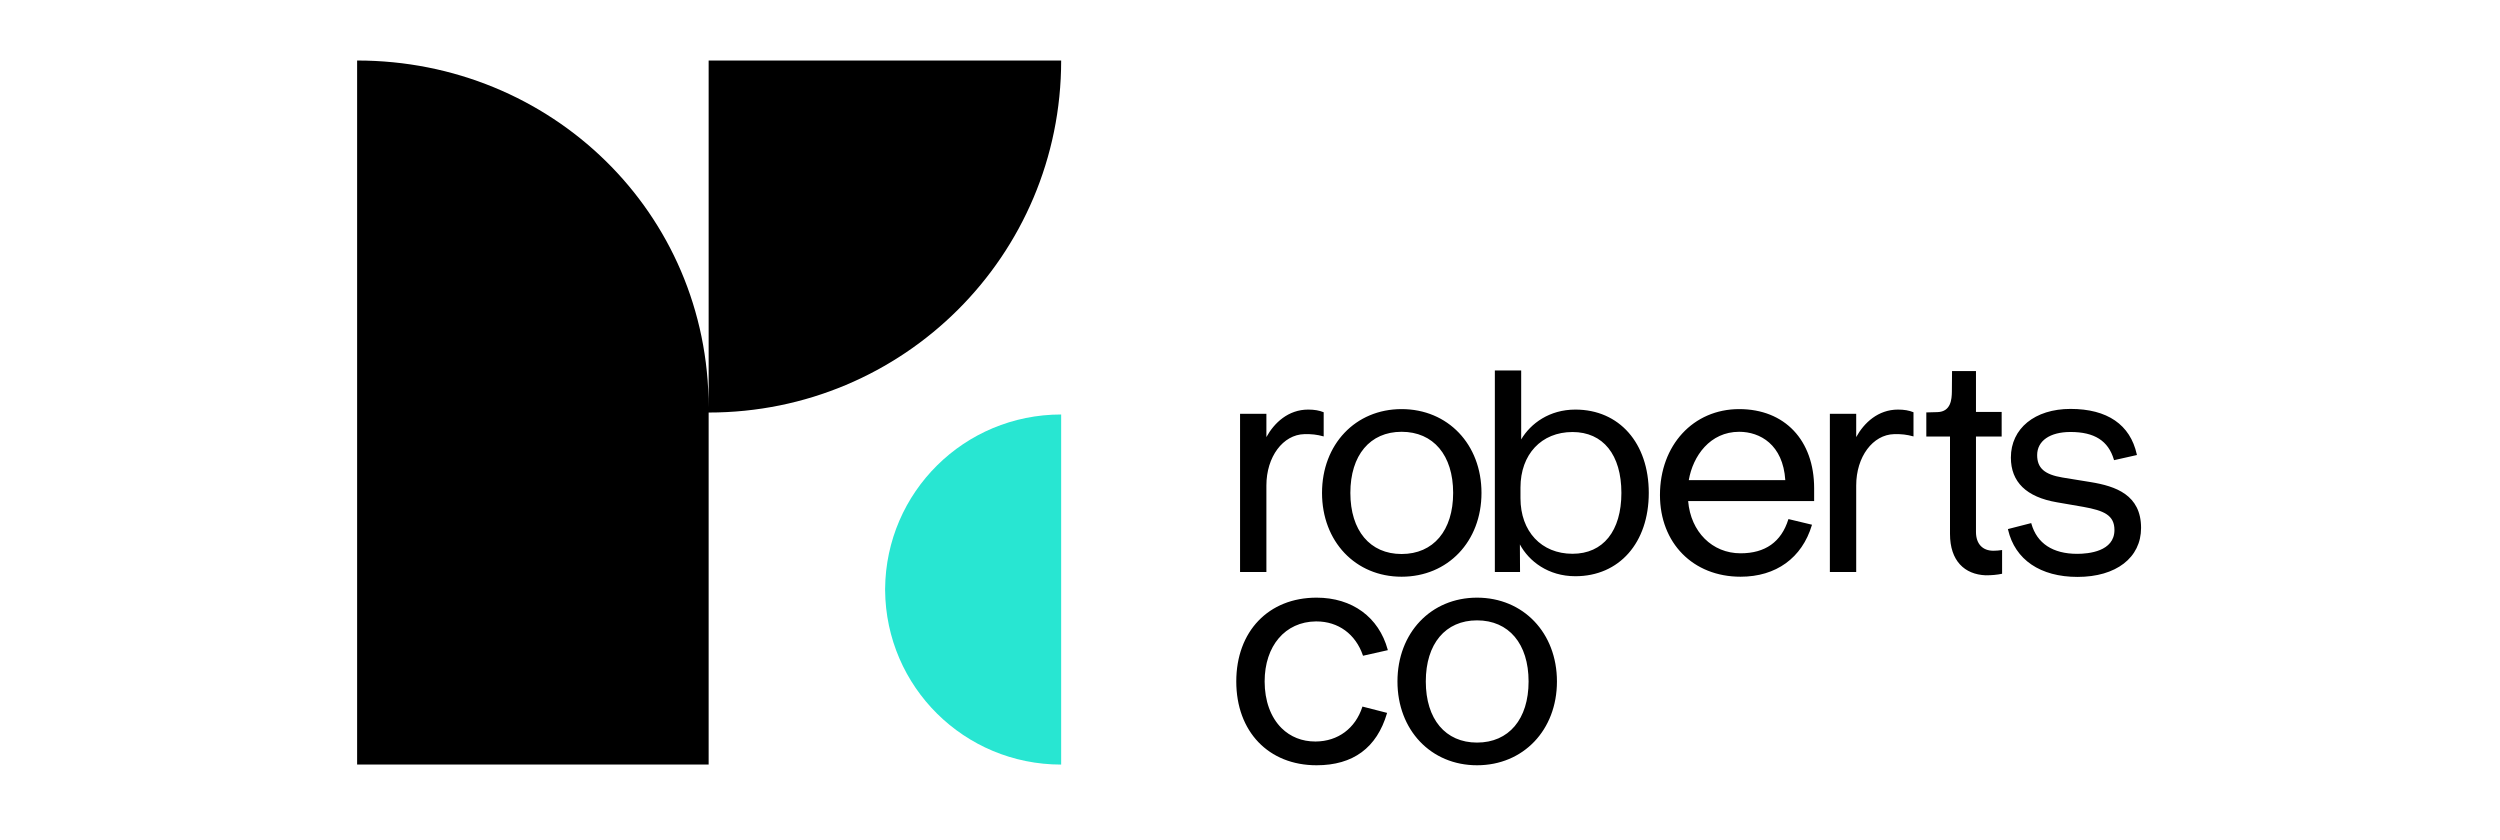 <svg width="131" height="44" viewBox="0 0 131 44" fill="none" xmlns="http://www.w3.org/2000/svg">
<g clip-path="url(#clip0_6637_16838)">
<path fill-rule="evenodd" clip-rule="evenodd" d="M55.605 3.171C55.605 13.396 47.342 21.617 37.133 21.617V40.063H18.713V3.171C28.87 3.171 37.133 11.13 37.133 21.354V3.171H55.605Z" fill="black"/>
<path fill-rule="evenodd" clip-rule="evenodd" d="M46.38 30.891L46.379 30.851H46.38C46.424 25.782 50.532 21.719 55.605 21.719V40.064C50.532 40.064 46.424 36 46.38 30.932H46.379L46.38 30.891Z" fill="#28E6D2"/>
<path fill-rule="evenodd" clip-rule="evenodd" d="M77.396 38.911C75.74 38.911 74.712 37.684 74.712 35.709C74.712 33.733 75.74 32.507 77.396 32.507C79.062 32.507 80.098 33.733 80.098 35.709C80.098 37.684 79.062 38.911 77.396 38.911ZM77.396 31.317C74.98 31.317 73.227 33.164 73.227 35.709C73.227 38.254 74.98 40.1 77.396 40.1C79.822 40.1 81.584 38.254 81.584 35.709C81.584 33.164 79.822 31.317 77.396 31.317ZM66.267 35.709C66.267 36.718 66.582 37.587 67.154 38.154C67.618 38.613 68.229 38.855 68.921 38.855H68.95C70.109 38.844 71.02 38.168 71.385 37.046L71.393 37.024L72.684 37.355L72.677 37.379C72.145 39.185 70.903 40.1 68.988 40.1C66.472 40.1 64.781 38.335 64.781 35.709C64.781 33.082 66.472 31.317 68.988 31.317C70.854 31.317 72.249 32.336 72.716 34.042L72.723 34.068L72.698 34.074L71.422 34.361L71.415 34.34C71.032 33.225 70.124 32.562 68.981 32.562H68.951C67.345 32.579 66.267 33.844 66.267 35.709ZM112.192 27.662C112.192 29.222 110.886 30.23 108.864 30.23C106.914 30.23 105.586 29.328 105.222 27.756L105.215 27.723L106.436 27.41L106.445 27.443C106.738 28.475 107.568 29.021 108.846 29.021C109.432 29.021 110.797 28.899 110.797 27.773C110.797 26.995 110.249 26.755 109.169 26.56L107.781 26.32C106.182 26.046 105.37 25.257 105.37 23.976C105.37 22.451 106.626 21.427 108.494 21.427C110.422 21.427 111.623 22.25 111.968 23.809L111.975 23.843L110.776 24.113L110.767 24.082C110.472 23.096 109.75 22.636 108.494 22.636C107.416 22.636 106.747 23.1 106.747 23.847C106.747 24.524 107.131 24.865 108.075 25.022L109.557 25.263C110.86 25.477 112.192 25.93 112.192 27.662V27.662ZM104.911 30.065C104.644 30.121 104.362 30.146 104.052 30.146C102.946 30.102 102.18 29.391 102.18 27.98V22.875H100.939V21.611L101.522 21.595C102.238 21.575 102.27 20.904 102.278 20.54C102.285 20.176 102.287 19.443 102.287 19.443H103.541V21.586H104.887V22.875H103.541V27.87C103.541 28.509 103.895 28.859 104.454 28.859C104.607 28.859 104.76 28.845 104.91 28.821V30.065L104.911 30.065ZM88.492 25.16C88.709 23.893 89.606 22.626 91.133 22.626C92.224 22.626 93.429 23.292 93.55 25.16H88.492ZM95.061 25.587C95.061 23.066 93.519 21.437 91.133 21.437C88.728 21.437 86.982 23.33 86.982 25.939C86.982 28.459 88.719 30.22 91.207 30.22C93.065 30.22 94.425 29.236 94.941 27.521L94.948 27.495L93.714 27.199L93.707 27.221C93.339 28.397 92.498 28.993 91.207 28.993C89.72 28.993 88.593 27.869 88.459 26.256H95.061V25.587ZM69.361 22.869C69.002 22.77 68.726 22.74 68.345 22.749C67.232 22.776 66.359 23.93 66.359 25.439V29.973H64.979V21.684H66.359V22.903C66.77 22.154 67.507 21.462 68.549 21.462C68.868 21.462 69.132 21.507 69.361 21.602V22.869ZM100.267 22.869C99.908 22.77 99.632 22.74 99.251 22.749C98.138 22.776 97.265 23.93 97.265 25.439V29.973H95.885V21.684H97.265V22.903C97.676 22.154 98.414 21.462 99.455 21.462C99.774 21.462 100.038 21.507 100.267 21.602V22.869ZM82.4 29.018C80.769 29.018 79.673 27.848 79.673 26.106V25.55C79.673 23.808 80.769 22.638 82.4 22.638C84.004 22.638 84.961 23.831 84.961 25.828C84.961 27.826 84.004 29.018 82.4 29.018ZM82.549 21.462C81.193 21.462 80.209 22.185 79.71 23.025V19.413H78.33V29.973H79.65L79.642 28.527C80.115 29.409 81.126 30.194 82.549 30.194C84.85 30.194 86.396 28.44 86.396 25.828C86.396 23.216 84.85 21.462 82.549 21.462ZM73.443 29.03C71.788 29.03 70.759 27.803 70.759 25.828C70.759 23.853 71.788 22.626 73.443 22.626C75.11 22.626 76.145 23.853 76.145 25.828C76.145 27.803 75.11 29.03 73.443 29.03ZM73.443 21.437C71.027 21.437 69.274 23.284 69.274 25.828C69.274 28.373 71.027 30.22 73.443 30.22C75.87 30.22 77.63 28.373 77.63 25.828C77.63 23.284 75.87 21.437 73.443 21.437Z" fill="black"/>
</g>
<defs>
<clipPath id="clip0_6637_16838">
<rect width="93.6" height="37.364" fill="white" transform="translate(18.6 3.08)"/>
</clipPath>
</defs>
</svg>
